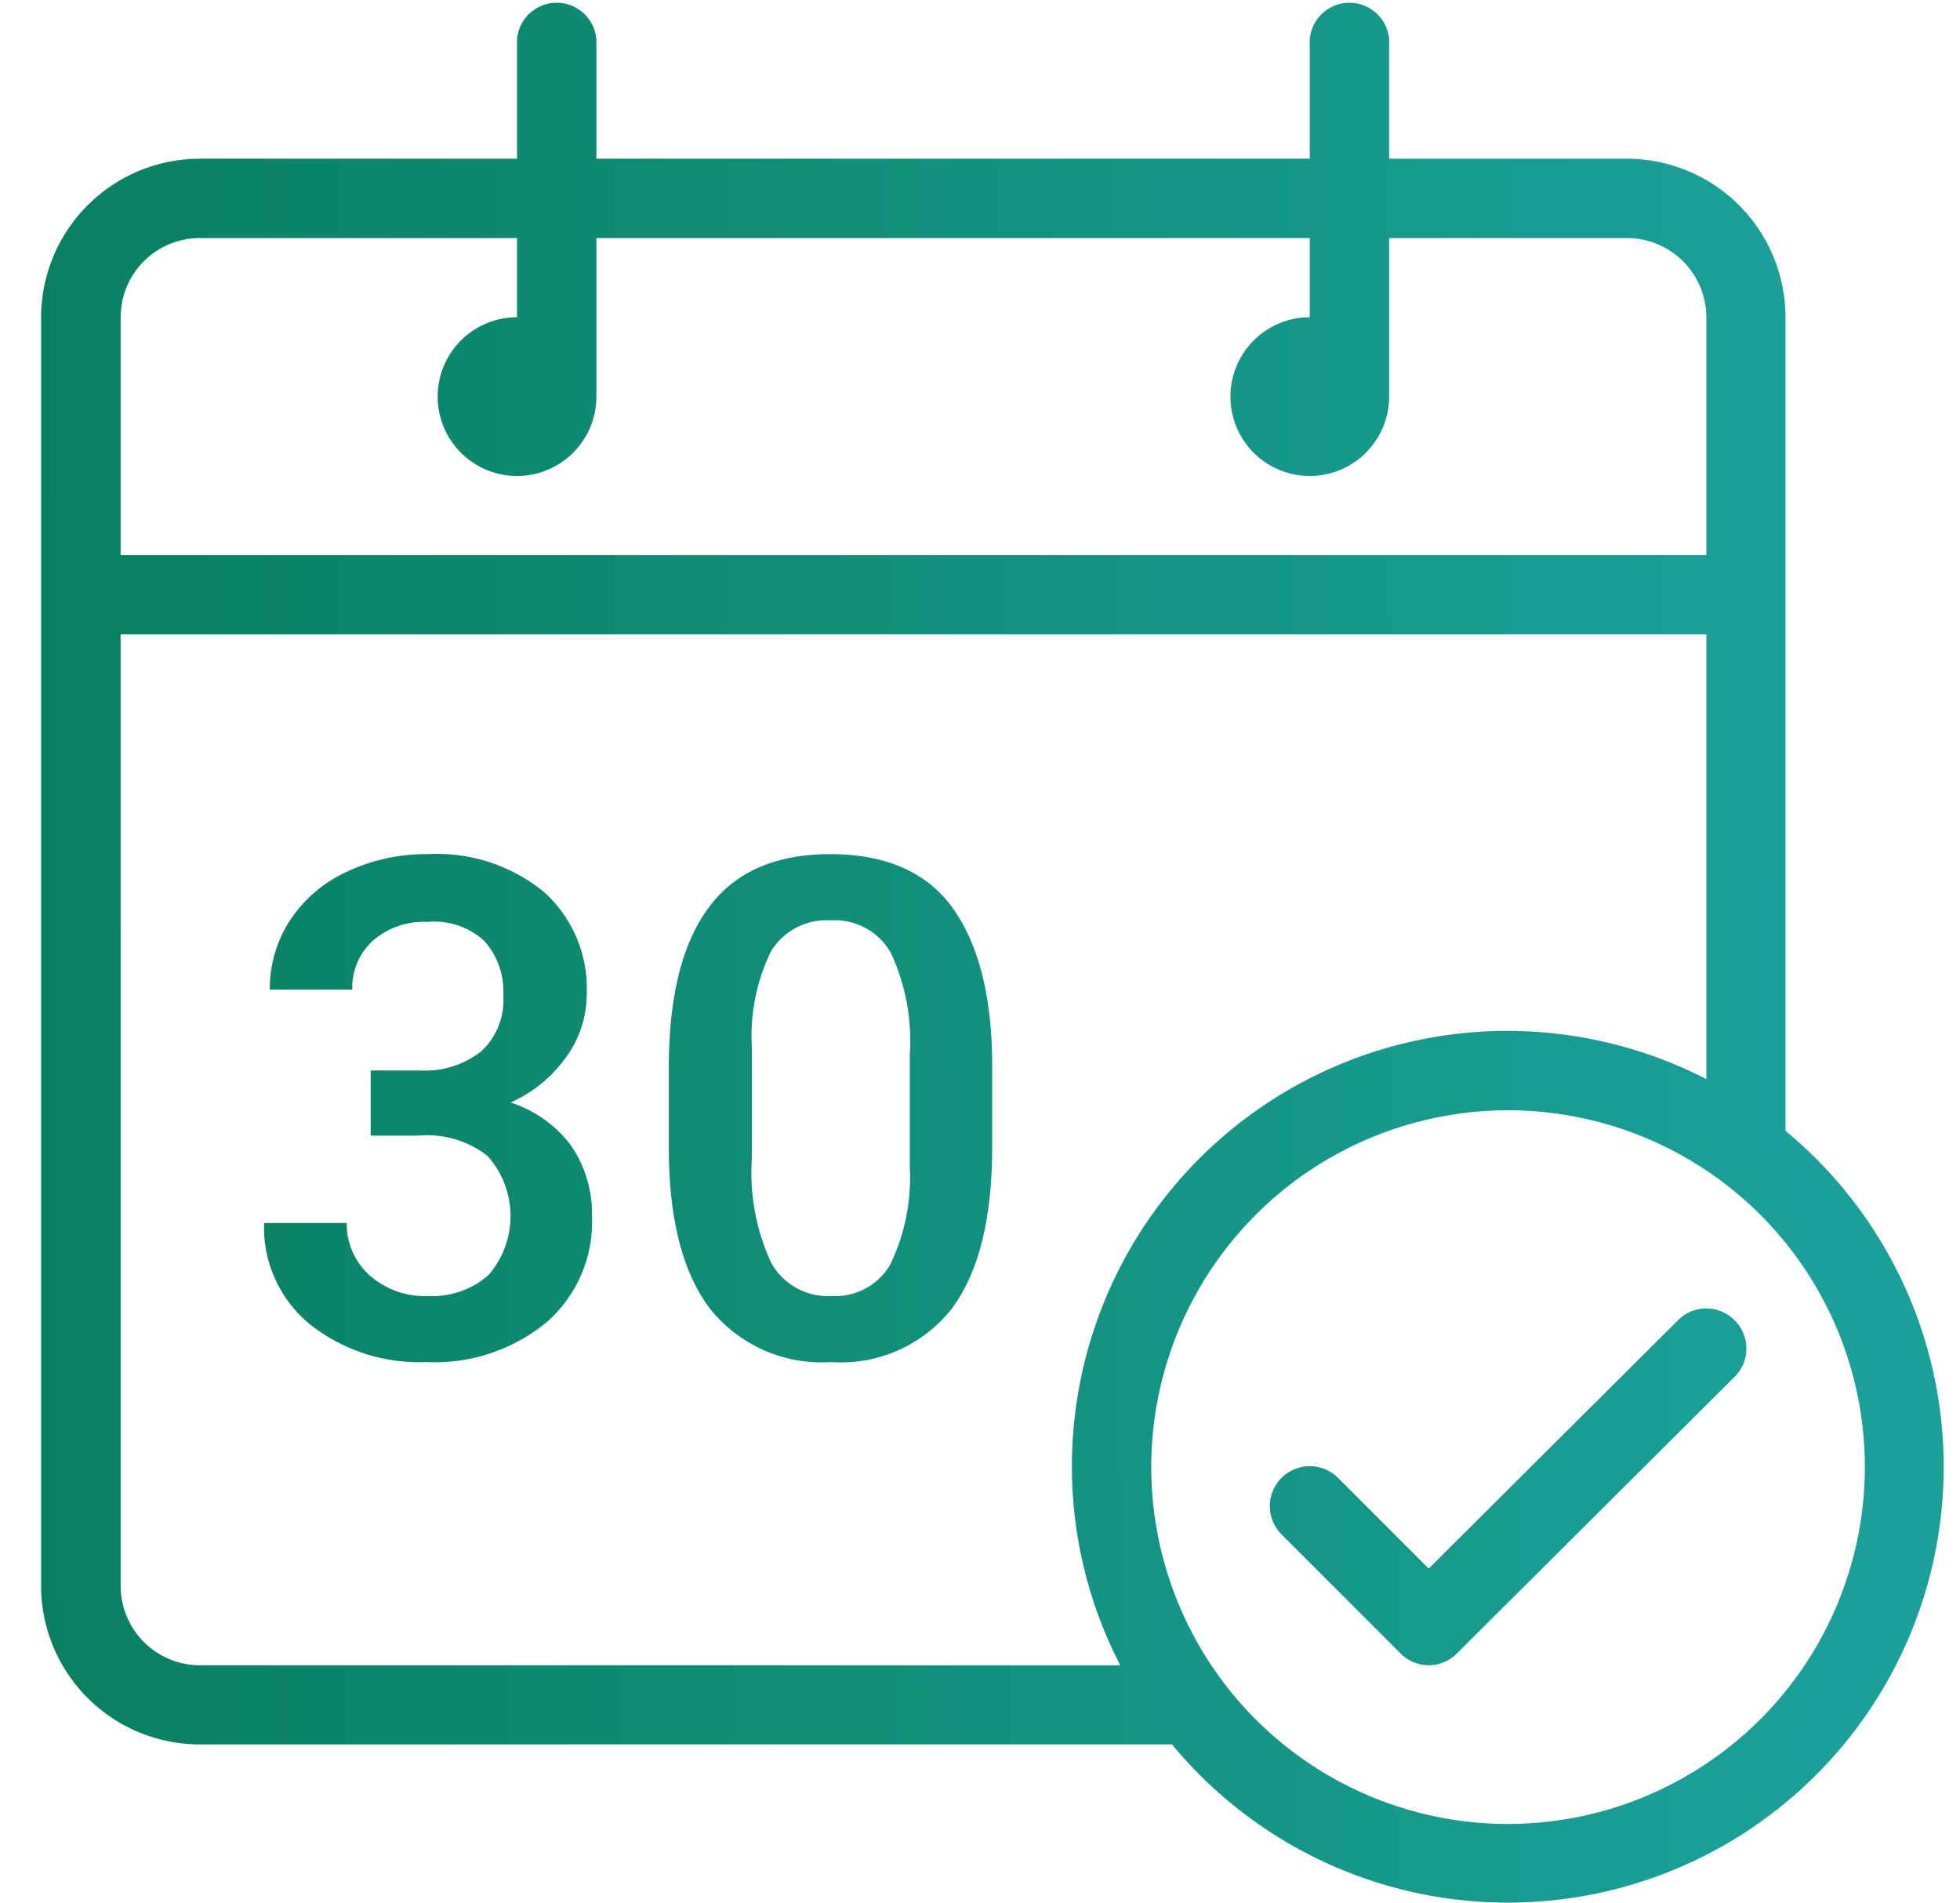 <svg id="Layer_1" data-name="Layer 1" xmlns="http://www.w3.org/2000/svg" xmlns:xlink="http://www.w3.org/1999/xlink" viewBox="0 0 103 100"><defs><linearGradient id="linear-gradient" x1="1.98" y1="50.3" x2="94.85" y2="49.77" gradientUnits="userSpaceOnUse"><stop offset="0" stop-color="#088060"/><stop offset="1" stop-color="#1BA099"/></linearGradient><linearGradient id="linear-gradient-2" x1="2.23" y1="78.58" x2="95.1" y2="78.06" xlink:href="#linear-gradient"/><linearGradient id="linear-gradient-3" x1="2.12" y1="58.46" x2="94.99" y2="57.94" xlink:href="#linear-gradient"/><linearGradient id="linear-gradient-4" x1="2.12" y1="58.34" x2="94.99" y2="57.82" xlink:href="#linear-gradient"/></defs><title>calendar</title><path d="M93.83,59.42A22.9,22.9,0,1,1,61.59,91.66H10.5a8.34,8.34,0,0,1-8.34-8.32V16.67A8.35,8.35,0,0,1,10.5,8.34H27.17V2.09a2.09,2.09,0,0,1,4.17,0V8.34H68.83V2.09a2.09,2.09,0,0,1,4.17,0V8.34H85.5a8.34,8.34,0,0,1,8.33,8.33ZM98,77.09A18.75,18.75,0,1,0,79.25,95.84,18.77,18.77,0,0,0,98,77.09ZM89.67,56.7V33.33H6.34v50A4.17,4.17,0,0,0,10.5,87.5H58.87a22.71,22.71,0,0,1-2.54-10.41A22.88,22.88,0,0,1,89.67,56.7Zm0-27.53V16.67a4.17,4.17,0,0,0-4.17-4.16H73v8.32a4.17,4.17,0,1,1-4.17-4.16V12.51H31.34v8.32a4.17,4.17,0,1,1-4.17-4.16V12.51H10.5a4.16,4.16,0,0,0-4.16,4.16v12.5Z" style="fill:url(#linear-gradient)"/><path d="M91.14,69.36a2.09,2.09,0,0,1,0,3L76.55,86.89a2.08,2.08,0,0,1-2.94,0l-6.25-6.25a2.08,2.08,0,1,1,2.94-3l4.78,4.78L88.19,69.36A2.09,2.09,0,0,1,91.14,69.36Z" style="fill:url(#linear-gradient-2)"/><path d="M52.14,55.78v4.5q0,5.59-2.09,8.44a7.41,7.41,0,0,1-6.38,2.85,7.51,7.51,0,0,1-6.34-2.78Q35.2,66,35.15,60.58v-4.5q0-5.59,2.1-8.4c1.38-1.87,3.52-2.8,6.38-2.8s5,.91,6.36,2.73S52.11,52.16,52.14,55.78Zm-4.33,5.51V55.42a10.93,10.93,0,0,0-1-5.36,3.39,3.39,0,0,0-3.17-1.7A3.41,3.41,0,0,0,40.51,50a10.13,10.13,0,0,0-1,5V60.9a11.25,11.25,0,0,0,1,5.42,3.41,3.41,0,0,0,3.19,1.78,3.35,3.35,0,0,0,3.08-1.65A10.53,10.53,0,0,0,47.81,61.29Z" style="fill:url(#linear-gradient-3)"/><path d="M30,60.18a6.36,6.36,0,0,1,1.11,3.75,7,7,0,0,1-2.4,5.56,9.24,9.24,0,0,1-6.3,2.08,9.24,9.24,0,0,1-6.14-2,6.56,6.56,0,0,1-2.39-5.31h4.34A3.64,3.64,0,0,0,19.41,67,4.38,4.38,0,0,0,22.5,68.1,4.48,4.48,0,0,0,25.67,67a4.73,4.73,0,0,0-.05-6.26A5.14,5.14,0,0,0,22,59.67H19.48V56.25h2.63a4.8,4.8,0,0,0,3.17-1,3.67,3.67,0,0,0,1.17-2.94,4,4,0,0,0-1-2.87,3.92,3.92,0,0,0-3-1,4.09,4.09,0,0,0-2.87,1A3.36,3.36,0,0,0,18.51,52H14.18a6.54,6.54,0,0,1,1.06-3.64,7.1,7.1,0,0,1,3-2.56,9.75,9.75,0,0,1,4.26-.92,8.87,8.87,0,0,1,6.1,2,6.81,6.81,0,0,1,2.23,5.42,5.57,5.57,0,0,1-1.12,3.3,7.08,7.08,0,0,1-2.88,2.33A6.44,6.44,0,0,1,30,60.18Z" style="fill:url(#linear-gradient-4)"/></svg>